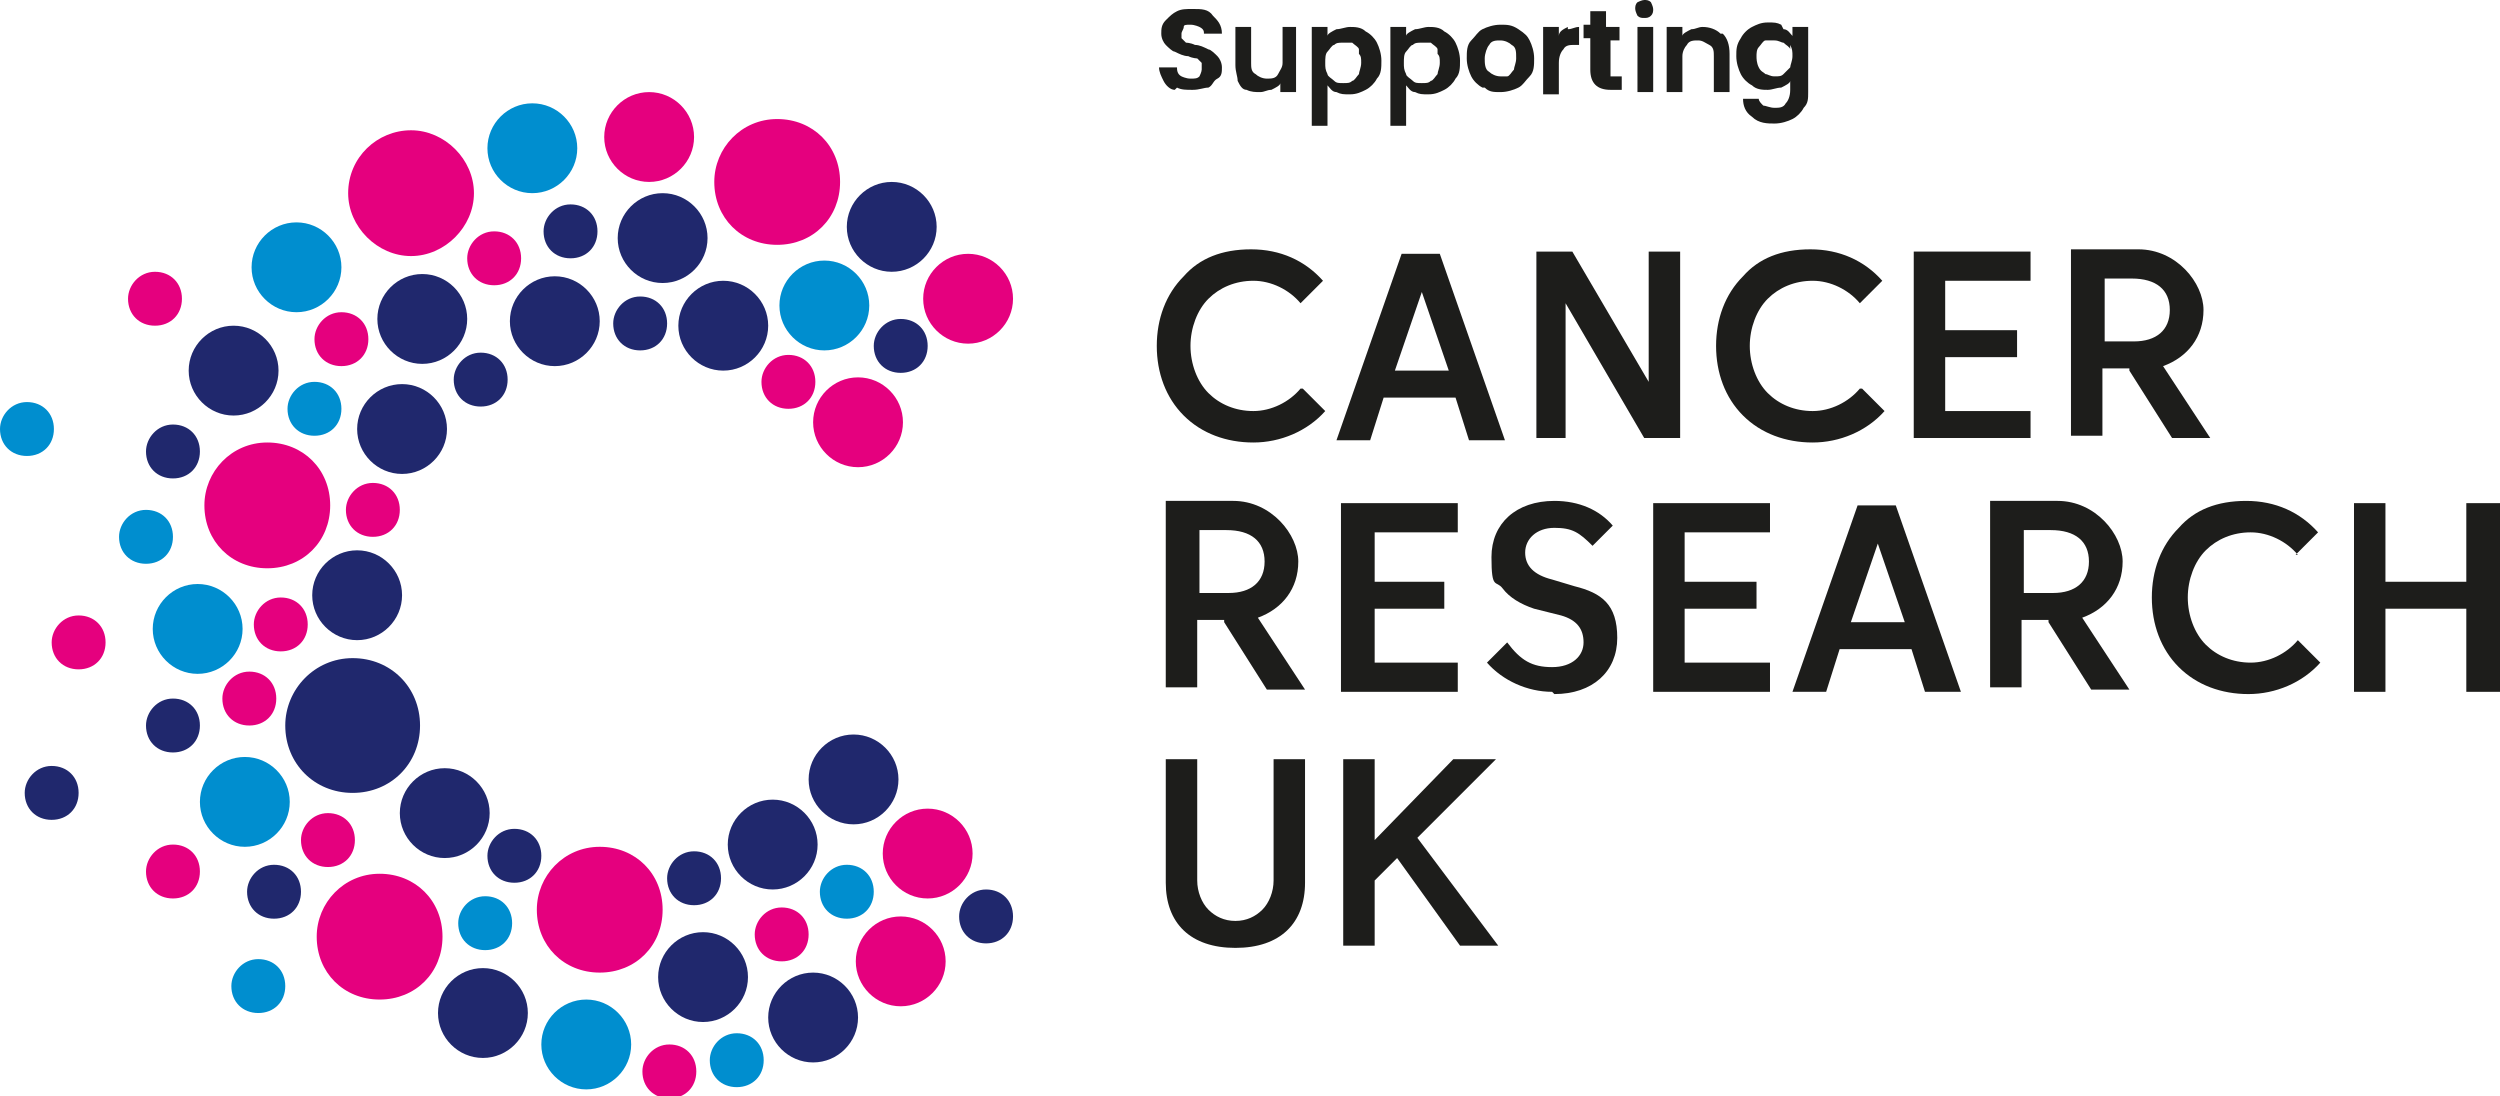 <?xml version="1.0" encoding="UTF-8"?><svg id="Layer_2" xmlns="http://www.w3.org/2000/svg" width="111.3" height="48.8" viewBox="0 0 111.3 48.8"><defs><style>.cls-1{fill:#1d1d1b;}.cls-1,.cls-2,.cls-3,.cls-4{stroke-width:0px;}.cls-2{fill:#20286d;}.cls-3{fill:#e5007e;}.cls-4{fill:#008ecf;}</style></defs><g id="design"><path class="cls-1" d="m52.3,4c-.2,0-.4-.2-.5-.4-.1-.2-.2-.4-.2-.6h.8c0,.1,0,.3.2.4,0,0,.2.1.4.1s.3,0,.4-.1c0,0,.1-.2.1-.3s0-.2,0-.3c0,0-.1-.1-.2-.2,0,0-.2,0-.4-.1-.2,0-.4-.1-.6-.2-.1,0-.3-.2-.4-.3-.1-.1-.2-.3-.2-.5s0-.4.2-.6.3-.3.5-.4.4-.1.7-.1c.4,0,.7,0,.9.3.2.2.4.4.4.8h-.8c0-.1,0-.2-.2-.3,0,0-.2-.1-.4-.1s-.3,0-.3.1-.1.2-.1.3,0,.2,0,.2c0,0,.1.1.2.2,0,0,.2,0,.4.1.2,0,.4.1.6.2.1,0,.3.2.4.3.1.1.2.3.2.5s0,.4-.2.5-.2.3-.4.4c-.2,0-.4.1-.7.1s-.5,0-.7-.1Z"/><path class="cls-1" d="m57.7,1.2v2.9h-.7v-.4c0,.1-.2.2-.4.3-.2,0-.3.1-.5.1s-.4,0-.6-.1c-.2,0-.3-.2-.4-.4,0-.2-.1-.4-.1-.7v-1.7h.7v1.6c0,.2,0,.4.2.5.1.1.3.2.5.2s.4,0,.5-.2.2-.3.2-.5v-1.6h.7Z"/><path class="cls-1" d="m59.5,1.3c.2,0,.4-.1.6-.1s.5,0,.7.2c.2.1.4.3.5.5.1.2.2.5.2.8s0,.6-.2.8c-.1.2-.3.4-.5.5-.2.1-.4.2-.7.2s-.4,0-.6-.1c-.2,0-.3-.2-.4-.3v1.8h-.7V1.2h.7v.4c0-.1.2-.2.4-.3Zm1,.9c0-.1-.2-.2-.3-.3-.1,0-.2,0-.4,0s-.3,0-.4.1c-.1,0-.2.2-.3.3s-.1.3-.1.5,0,.3.1.5c0,.1.2.2.3.3s.2.1.4.1.3,0,.4-.1c.1,0,.2-.2.3-.3,0-.1.1-.3.1-.5s0-.3-.1-.4Z"/><path class="cls-1" d="m63,1.3c.2,0,.4-.1.6-.1s.5,0,.7.2c.2.1.4.3.5.5.1.2.2.5.2.8s0,.6-.2.8c-.1.2-.3.4-.5.5-.2.1-.4.2-.7.2s-.4,0-.6-.1c-.2,0-.3-.2-.4-.3v1.8h-.7V1.2h.7v.4c0-.1.2-.2.4-.3Zm1,.9c0-.1-.2-.2-.3-.3-.1,0-.2,0-.4,0s-.3,0-.4.1c-.1,0-.2.2-.3.3s-.1.3-.1.5,0,.3.1.5c0,.1.2.2.3.3s.2.1.4.1.3,0,.4-.1c.1,0,.2-.2.3-.3,0-.1.1-.3.1-.5s0-.3-.1-.4Z"/><path class="cls-1" d="m66,3.9c-.2-.1-.4-.3-.5-.5-.1-.2-.2-.5-.2-.8s0-.6.2-.8.3-.4.5-.5.5-.2.8-.2.5,0,.8.2.4.3.5.5.2.5.2.8,0,.6-.2.8-.3.4-.5.5-.5.2-.8.2-.5,0-.7-.2Zm1.1-.5c.1,0,.2-.2.3-.3,0-.1.1-.3.1-.5,0-.3,0-.5-.2-.6-.1-.1-.3-.2-.5-.2s-.4,0-.5.2c-.1.1-.2.4-.2.6s0,.5.2.6c.1.1.3.2.5.2s.3,0,.4,0Z"/><path class="cls-1" d="m69.8,1.3c.2,0,.3-.1.5-.1v.8h-.2c-.2,0-.4,0-.5.2-.1.1-.2.3-.2.6v1.4h-.7V1.2h.7v.4c0-.2.2-.3.4-.4Z"/><path class="cls-1" d="m71.7,1.8v1.4c0,0,0,.2,0,.2,0,0,.1,0,.2,0h.3v.6h-.5c-.6,0-.9-.3-.9-.9v-1.4h-.3v-.6h.3V.5h.7v.7h.6v.6h-.6Z"/><path class="cls-1" d="m72.9.7c0,0-.1-.2-.1-.3s0-.2.1-.3c0,0,.2-.1.3-.1s.2,0,.3.1c0,0,.1.2.1.3s0,.2-.1.3-.2.1-.3.1-.2,0-.3-.1Zm.7.5v2.9h-.7V1.2h.7Z"/><path class="cls-1" d="m76.7,1.5c.2.2.3.5.3.9v1.7h-.7v-1.6c0-.2,0-.4-.2-.5s-.3-.2-.5-.2-.4,0-.5.2c-.1.1-.2.3-.2.5v1.6h-.7V1.2h.7v.4c0-.1.2-.2.4-.3.2,0,.3-.1.5-.1.3,0,.6.1.8.3Z"/><path class="cls-1" d="m79.4,1.3c.2,0,.3.2.4.3v-.4h.7v2.9c0,.3,0,.5-.2.7-.1.2-.3.4-.5.5s-.5.2-.8.2-.7,0-1-.3c-.3-.2-.4-.5-.4-.8h.7c0,.1.1.2.2.3.1,0,.3.1.5.1s.4,0,.5-.2c.1-.1.2-.3.2-.6v-.4c0,.1-.2.2-.4.3-.2,0-.4.1-.6.1s-.5,0-.7-.2c-.2-.1-.4-.3-.5-.5-.1-.2-.2-.5-.2-.8s0-.5.2-.8c.1-.2.3-.4.5-.5s.4-.2.7-.2.4,0,.6.1Zm.3.9c0-.1-.2-.2-.3-.3-.1,0-.2-.1-.4-.1s-.3,0-.4,0-.2.2-.3.3-.1.3-.1.4,0,.3.1.5.2.2.3.3c.1,0,.2.1.4.1s.3,0,.4-.1.2-.2.3-.3c0-.1.1-.3.1-.5s0-.3-.1-.5Z"/><path class="cls-1" d="m57.9,17.3c-.5.6-1.3,1-2.1,1s-1.5-.3-2-.8c-.5-.5-.8-1.3-.8-2.1s.3-1.6.8-2.1c.5-.5,1.2-.8,2-.8s1.6.4,2.1,1l1-1c-.8-.9-1.9-1.4-3.2-1.4s-2.3.4-3,1.2c-.8.8-1.2,1.9-1.2,3.1s.4,2.3,1.2,3.1c.8.8,1.9,1.2,3.1,1.2s2.4-.5,3.2-1.4l-1-1Z"/><polygon class="cls-1" points="73.2 19.5 74.8 19.5 74.8 11.2 73.4 11.2 73.4 17 70 11.2 68.4 11.2 68.4 19.5 69.7 19.5 69.7 13.5 73.2 19.5"/><path class="cls-1" d="m82.8,17.3c-.5.6-1.3,1-2.1,1s-1.5-.3-2-.8c-.5-.5-.8-1.3-.8-2.1s.3-1.6.8-2.1c.5-.5,1.2-.8,2-.8s1.6.4,2.1,1l1-1c-.8-.9-1.9-1.4-3.2-1.4s-2.3.4-3,1.2c-.8.8-1.2,1.9-1.2,3.1s.4,2.3,1.2,3.1c.8.8,1.9,1.2,3.1,1.2s2.4-.5,3.2-1.4l-1-1Z"/><polygon class="cls-1" points="86.6 12.5 90.4 12.5 90.4 11.2 85.2 11.2 85.2 19.5 90.4 19.5 90.4 18.3 86.6 18.3 86.6 15.9 89.8 15.9 89.8 14.7 86.6 14.7 86.6 12.5"/><path class="cls-1" d="m53.3,23.6h1.3c1.1,0,1.7.5,1.7,1.4s-.6,1.4-1.6,1.4h-1.3v-2.9Zm1.2,4.1l1.9,3h1.7l-2.1-3.2h0c1.1-.4,1.8-1.3,1.8-2.5s-1.2-2.7-2.9-2.7h-3v8.3h1.4v-3h1.2Z"/><path class="cls-1" d="m93.6,12.4h1.3c1.1,0,1.7.5,1.7,1.4s-.6,1.4-1.6,1.4h-1.3v-2.9Zm1.2,4.1l1.9,3h1.7l-2.1-3.2h0c1.1-.4,1.8-1.3,1.8-2.5s-1.2-2.7-2.9-2.7h-3v8.3h1.4v-3h1.2Z"/><path class="cls-1" d="m90,23.6h1.3c1.1,0,1.7.5,1.7,1.4s-.6,1.4-1.6,1.4h-1.3v-2.9Zm1.2,4.1l1.9,3h1.7l-2.1-3.2h0c1.1-.4,1.8-1.3,1.8-2.5s-1.2-2.7-2.9-2.7h-3v8.3h1.4v-3h1.2Z"/><polygon class="cls-1" points="61.2 23.7 64.9 23.7 64.9 22.4 59.7 22.4 59.7 30.8 64.9 30.8 64.9 29.5 61.2 29.5 61.2 27.1 64.3 27.1 64.3 25.9 61.2 25.9 61.2 23.7"/><path class="cls-1" d="m69.2,30.9c1.7,0,2.8-1,2.8-2.5s-.7-2-1.9-2.3l-1-.3c-.8-.2-1.2-.6-1.2-1.2s.5-1.1,1.3-1.1,1.1.2,1.7.8l.9-.9c-.6-.7-1.5-1.1-2.6-1.1-1.7,0-2.8,1-2.8,2.5s.2,1,.5,1.4c.3.4.8.7,1.4.9l1.2.3c.7.2,1,.6,1,1.2s-.5,1.1-1.4,1.1-1.4-.3-2-1.1l-.9.9c.7.8,1.8,1.3,2.9,1.3"/><polygon class="cls-1" points="75 23.7 78.8 23.7 78.8 22.4 73.6 22.4 73.6 30.8 78.8 30.8 78.8 29.5 75 29.5 75 27.1 78.2 27.1 78.2 25.9 75 25.9 75 23.7"/><path class="cls-1" d="m83.6,24.2l1.2,3.5h-2.4l1.2-3.5Zm-1.6,4.7h3.1l.6,1.9h1.6l-2.9-8.3h-1.7l-2.9,8.3h1.5l.6-1.9Z"/><path class="cls-1" d="m63.3,13l1.2,3.5h-2.4l1.2-3.5Zm-1.6,4.7h3.1l.6,1.9h1.6l-2.9-8.3h-1.7l-2.9,8.3h1.5l.6-1.9Z"/><path class="cls-1" d="m102.2,24.7l1-1c-.8-.9-1.9-1.4-3.2-1.4s-2.3.4-3,1.2c-.8.8-1.2,1.9-1.2,3.1s.4,2.3,1.2,3.1c.8.8,1.9,1.2,3.1,1.2s2.4-.5,3.2-1.4l-1-1c-.5.6-1.3,1-2.1,1s-1.5-.3-2-.8c-.5-.5-.8-1.3-.8-2.1s.3-1.6.8-2.1c.5-.5,1.2-.8,2-.8s1.6.4,2.1,1"/><polygon class="cls-1" points="109.8 30.8 111.3 30.8 111.3 22.4 109.8 22.4 109.8 25.9 109.8 25.9 109.8 25.9 106.2 25.9 106.2 25.9 106.2 25.9 106.2 22.4 104.8 22.4 104.8 30.8 106.2 30.8 106.2 27.2 106.2 27.1 106.2 27.1 109.8 27.1 109.8 27.1 109.8 27.2 109.8 30.8"/><path class="cls-1" d="m55,42.2c2,0,3.1-1.1,3.1-2.9v-5.5h-1.4v5.4c0,.5-.2,1-.5,1.3-.3.3-.7.5-1.2.5s-.9-.2-1.2-.5c-.3-.3-.5-.8-.5-1.3v-5.4h-1.4v5.5c0,1.8,1.1,2.9,3.1,2.9"/><polygon class="cls-1" points="62.2 38.2 65 42.1 66.7 42.1 63.1 37.3 66.6 33.8 64.7 33.8 61.2 37.4 61.2 33.8 59.8 33.8 59.8 42.1 61.2 42.1 61.2 39.2 62.2 38.2"/><path class="cls-2" d="m34.2,45.3c0-1.1.9-2,2-2s2,.9,2,2-.9,2-2,2-2-.9-2-2"/><path class="cls-4" d="m34.7,13.6c0-1.1.9-2,2-2s2,.9,2,2-.9,2-2,2-2-.9-2-2"/><path class="cls-3" d="m36.2,18.8c0-1.1.9-2,2-2s2,.9,2,2-.9,2-2,2-2-.9-2-2"/><path class="cls-2" d="m37.7,10.1c0-1.1.9-2,2-2s2,.9,2,2-.9,2-2,2-2-.9-2-2"/><path class="cls-3" d="m31.8,8.1c0-1.5,1.2-2.8,2.8-2.8s2.8,1.2,2.8,2.8-1.2,2.8-2.8,2.8-2.8-1.2-2.8-2.8"/><path class="cls-3" d="m15.5,8.6c0-1.6,1.3-2.8,2.8-2.8s2.8,1.3,2.8,2.8-1.3,2.8-2.8,2.8-2.8-1.3-2.8-2.8"/><path class="cls-3" d="m9.1,22.5c0-1.5,1.2-2.8,2.8-2.8s2.8,1.2,2.8,2.8-1.2,2.8-2.8,2.8-2.8-1.2-2.8-2.8"/><path class="cls-3" d="m14.1,41.7c0-1.5,1.2-2.8,2.8-2.8s2.8,1.2,2.8,2.8-1.2,2.8-2.8,2.8-2.8-1.2-2.8-2.8"/><path class="cls-3" d="m23.9,40.5c0-1.5,1.2-2.8,2.8-2.8s2.8,1.2,2.8,2.8-1.2,2.8-2.8,2.8-2.8-1.2-2.8-2.8"/><path class="cls-2" d="m12.7,32.3c0-1.6,1.3-3,3-3s3,1.3,3,3-1.3,3-3,3-3-1.3-3-3"/><path class="cls-3" d="m41.1,13.3c0-1.1.9-2,2-2s2,.9,2,2-.9,2-2,2-2-.9-2-2"/><path class="cls-2" d="m30.2,14.5c0-1.1.9-2,2-2s2,.9,2,2-.9,2-2,2-2-.9-2-2"/><path class="cls-2" d="m27.5,10.6c0-1.1.9-2,2-2s2,.9,2,2-.9,2-2,2-2-.9-2-2"/><path class="cls-3" d="m26.9,6.1c0-1.1.9-2,2-2s2,.9,2,2-.9,2-2,2-2-.9-2-2"/><path class="cls-2" d="m22.7,14.3c0-1.1.9-2,2-2s2,.9,2,2-.9,2-2,2-2-.9-2-2"/><path class="cls-4" d="m21.7,6.6c0-1.1.9-2,2-2s2,.9,2,2-.9,2-2,2-2-.9-2-2"/><path class="cls-2" d="m16.8,14.2c0-1.1.9-2,2-2s2,.9,2,2-.9,2-2,2-2-.9-2-2"/><path class="cls-2" d="m15.9,19.1c0-1.1.9-2,2-2s2,.9,2,2-.9,2-2,2-2-.9-2-2"/><path class="cls-4" d="m11.2,11.9c0-1.1.9-2,2-2s2,.9,2,2-.9,2-2,2-2-.9-2-2"/><path class="cls-2" d="m8.4,16.5c0-1.1.9-2,2-2s2,.9,2,2-.9,2-2,2-2-.9-2-2"/><path class="cls-2" d="m13.9,26.5c0-1.1.9-2,2-2s2,.9,2,2-.9,2-2,2-2-.9-2-2"/><path class="cls-4" d="m6.8,28c0-1.1.9-2,2-2s2,.9,2,2-.9,2-2,2-2-.9-2-2"/><path class="cls-4" d="m8.9,35.7c0-1.1.9-2,2-2s2,.9,2,2-.9,2-2,2-2-.9-2-2"/><path class="cls-2" d="m17.8,36.2c0-1.1.9-2,2-2s2,.9,2,2-.9,2-2,2-2-.9-2-2"/><path class="cls-2" d="m19.5,45.1c0-1.1.9-2,2-2s2,.9,2,2-.9,2-2,2-2-.9-2-2"/><path class="cls-4" d="m24.1,46.5c0-1.1.9-2,2-2s2,.9,2,2-.9,2-2,2-2-.9-2-2"/><path class="cls-2" d="m29.3,43.5c0-1.1.9-2,2-2s2,.9,2,2-.9,2-2,2-2-.9-2-2"/><path class="cls-2" d="m32.4,37.6c0-1.1.9-2,2-2s2,.9,2,2-.9,2-2,2-2-.9-2-2"/><path class="cls-2" d="m36,34.7c0-1.1.9-2,2-2s2,.9,2,2-.9,2-2,2-2-.9-2-2"/><path class="cls-3" d="m39.3,38c0-1.1.9-2,2-2s2,.9,2,2-.9,2-2,2-2-.9-2-2"/><path class="cls-2" d="m42.7,40.8c0-.6.5-1.2,1.2-1.2s1.2.5,1.2,1.2-.5,1.2-1.2,1.2-1.2-.5-1.2-1.2"/><path class="cls-4" d="m36.5,39.7c0-.6.5-1.2,1.2-1.2s1.2.5,1.2,1.2-.5,1.2-1.2,1.2-1.2-.5-1.2-1.2"/><path class="cls-3" d="m33.6,41.6c0-.6.5-1.2,1.2-1.2s1.2.5,1.2,1.2-.5,1.2-1.2,1.2-1.2-.5-1.2-1.2"/><path class="cls-2" d="m29.7,39.1c0-.6.5-1.2,1.2-1.2s1.2.5,1.2,1.2-.5,1.2-1.2,1.2-1.2-.5-1.2-1.2"/><path class="cls-4" d="m31.6,47.2c0-.6.5-1.2,1.2-1.2s1.2.5,1.2,1.2-.5,1.2-1.2,1.2-1.2-.5-1.2-1.2"/><path class="cls-3" d="m28.6,47.7c0-.6.5-1.2,1.2-1.2s1.2.5,1.2,1.2-.5,1.2-1.2,1.2-1.2-.5-1.2-1.2"/><path class="cls-4" d="m20.4,41.1c0-.6.5-1.2,1.2-1.2s1.2.5,1.2,1.2-.5,1.2-1.2,1.2-1.2-.5-1.2-1.2"/><path class="cls-2" d="m21.7,38.1c0-.6.5-1.2,1.2-1.2s1.2.5,1.2,1.2-.5,1.2-1.2,1.2-1.2-.5-1.2-1.2"/><path class="cls-3" d="m13.4,37.4c0-.6.5-1.2,1.2-1.2s1.2.5,1.2,1.2-.5,1.2-1.2,1.2-1.2-.5-1.2-1.2"/><path class="cls-2" d="m11,39.7c0-.6.5-1.2,1.2-1.2s1.2.5,1.2,1.2-.5,1.2-1.2,1.2-1.2-.5-1.2-1.2"/><path class="cls-4" d="m10.3,43.9c0-.6.5-1.2,1.2-1.2s1.2.5,1.2,1.2-.5,1.2-1.2,1.2-1.2-.5-1.2-1.2"/><path class="cls-3" d="m6.5,38.8c0-.6.5-1.2,1.2-1.2s1.2.5,1.2,1.2-.5,1.2-1.2,1.2-1.2-.5-1.2-1.2"/><path class="cls-2" d="m6.5,32.3c0-.6.5-1.2,1.2-1.2s1.2.5,1.2,1.2-.5,1.2-1.2,1.2-1.2-.5-1.2-1.2"/><path class="cls-3" d="m9.9,31.1c0-.6.5-1.2,1.2-1.2s1.2.5,1.2,1.2-.5,1.2-1.2,1.2-1.2-.5-1.2-1.2"/><path class="cls-3" d="m11.3,27.8c0-.6.5-1.2,1.2-1.2s1.2.5,1.2,1.2-.5,1.2-1.2,1.2-1.2-.5-1.2-1.2"/><path class="cls-4" d="m5.3,23.9c0-.6.5-1.2,1.2-1.2s1.2.5,1.2,1.2-.5,1.2-1.2,1.2-1.2-.5-1.2-1.2"/><path class="cls-3" d="m15.4,22.7c0-.6.5-1.2,1.2-1.2s1.2.5,1.2,1.2-.5,1.2-1.2,1.2-1.2-.5-1.2-1.2"/><path class="cls-2" d="m6.5,20.1c0-.6.5-1.2,1.2-1.2s1.2.5,1.2,1.2-.5,1.2-1.2,1.2-1.2-.5-1.2-1.2"/><path class="cls-4" d="m12.8,18.2c0-.6.5-1.2,1.2-1.2s1.2.5,1.2,1.2-.5,1.2-1.2,1.2-1.2-.5-1.2-1.2"/><path class="cls-3" d="m14,15.1c0-.6.5-1.2,1.2-1.2s1.2.5,1.2,1.2-.5,1.2-1.2,1.2-1.2-.5-1.2-1.2"/><path class="cls-2" d="m20.2,16.9c0-.6.5-1.2,1.2-1.2s1.2.5,1.2,1.2-.5,1.2-1.2,1.2-1.2-.5-1.2-1.2"/><path class="cls-3" d="m20.8,11.5c0-.6.5-1.2,1.2-1.2s1.2.5,1.2,1.2-.5,1.2-1.2,1.2-1.2-.5-1.2-1.2"/><path class="cls-2" d="m24.2,10.3c0-.6.5-1.2,1.2-1.2s1.2.5,1.2,1.2-.5,1.2-1.2,1.2-1.2-.5-1.2-1.2"/><path class="cls-2" d="m27.3,14.4c0-.6.5-1.2,1.2-1.2s1.2.5,1.2,1.2-.5,1.2-1.2,1.2-1.2-.5-1.2-1.2"/><path class="cls-3" d="m33.9,17c0-.6.5-1.2,1.2-1.2s1.2.5,1.2,1.2-.5,1.2-1.2,1.2-1.2-.5-1.2-1.2"/><path class="cls-2" d="m38.9,15.4c0-.6.5-1.2,1.2-1.2s1.2.5,1.2,1.2-.5,1.2-1.2,1.2-1.2-.5-1.2-1.2"/><path class="cls-4" d="m0,19.1c0-.6.5-1.2,1.2-1.2s1.2.5,1.2,1.2-.5,1.2-1.2,1.2-1.2-.5-1.2-1.2"/><path class="cls-3" d="m5.7,13.3c0-.6.5-1.2,1.2-1.2s1.2.5,1.2,1.2-.5,1.2-1.2,1.2-1.2-.5-1.2-1.2"/><path class="cls-3" d="m2.3,28.6c0-.6.5-1.2,1.2-1.2s1.2.5,1.2,1.2-.5,1.2-1.2,1.2-1.2-.5-1.2-1.2"/><path class="cls-3" d="m38.1,42.8c0-1.1.9-2,2-2s2,.9,2,2-.9,2-2,2-2-.9-2-2"/><path class="cls-2" d="m1.1,35.3c0-.6.5-1.2,1.2-1.2s1.2.5,1.2,1.2-.5,1.2-1.2,1.2-1.2-.5-1.2-1.2"/></g></svg>